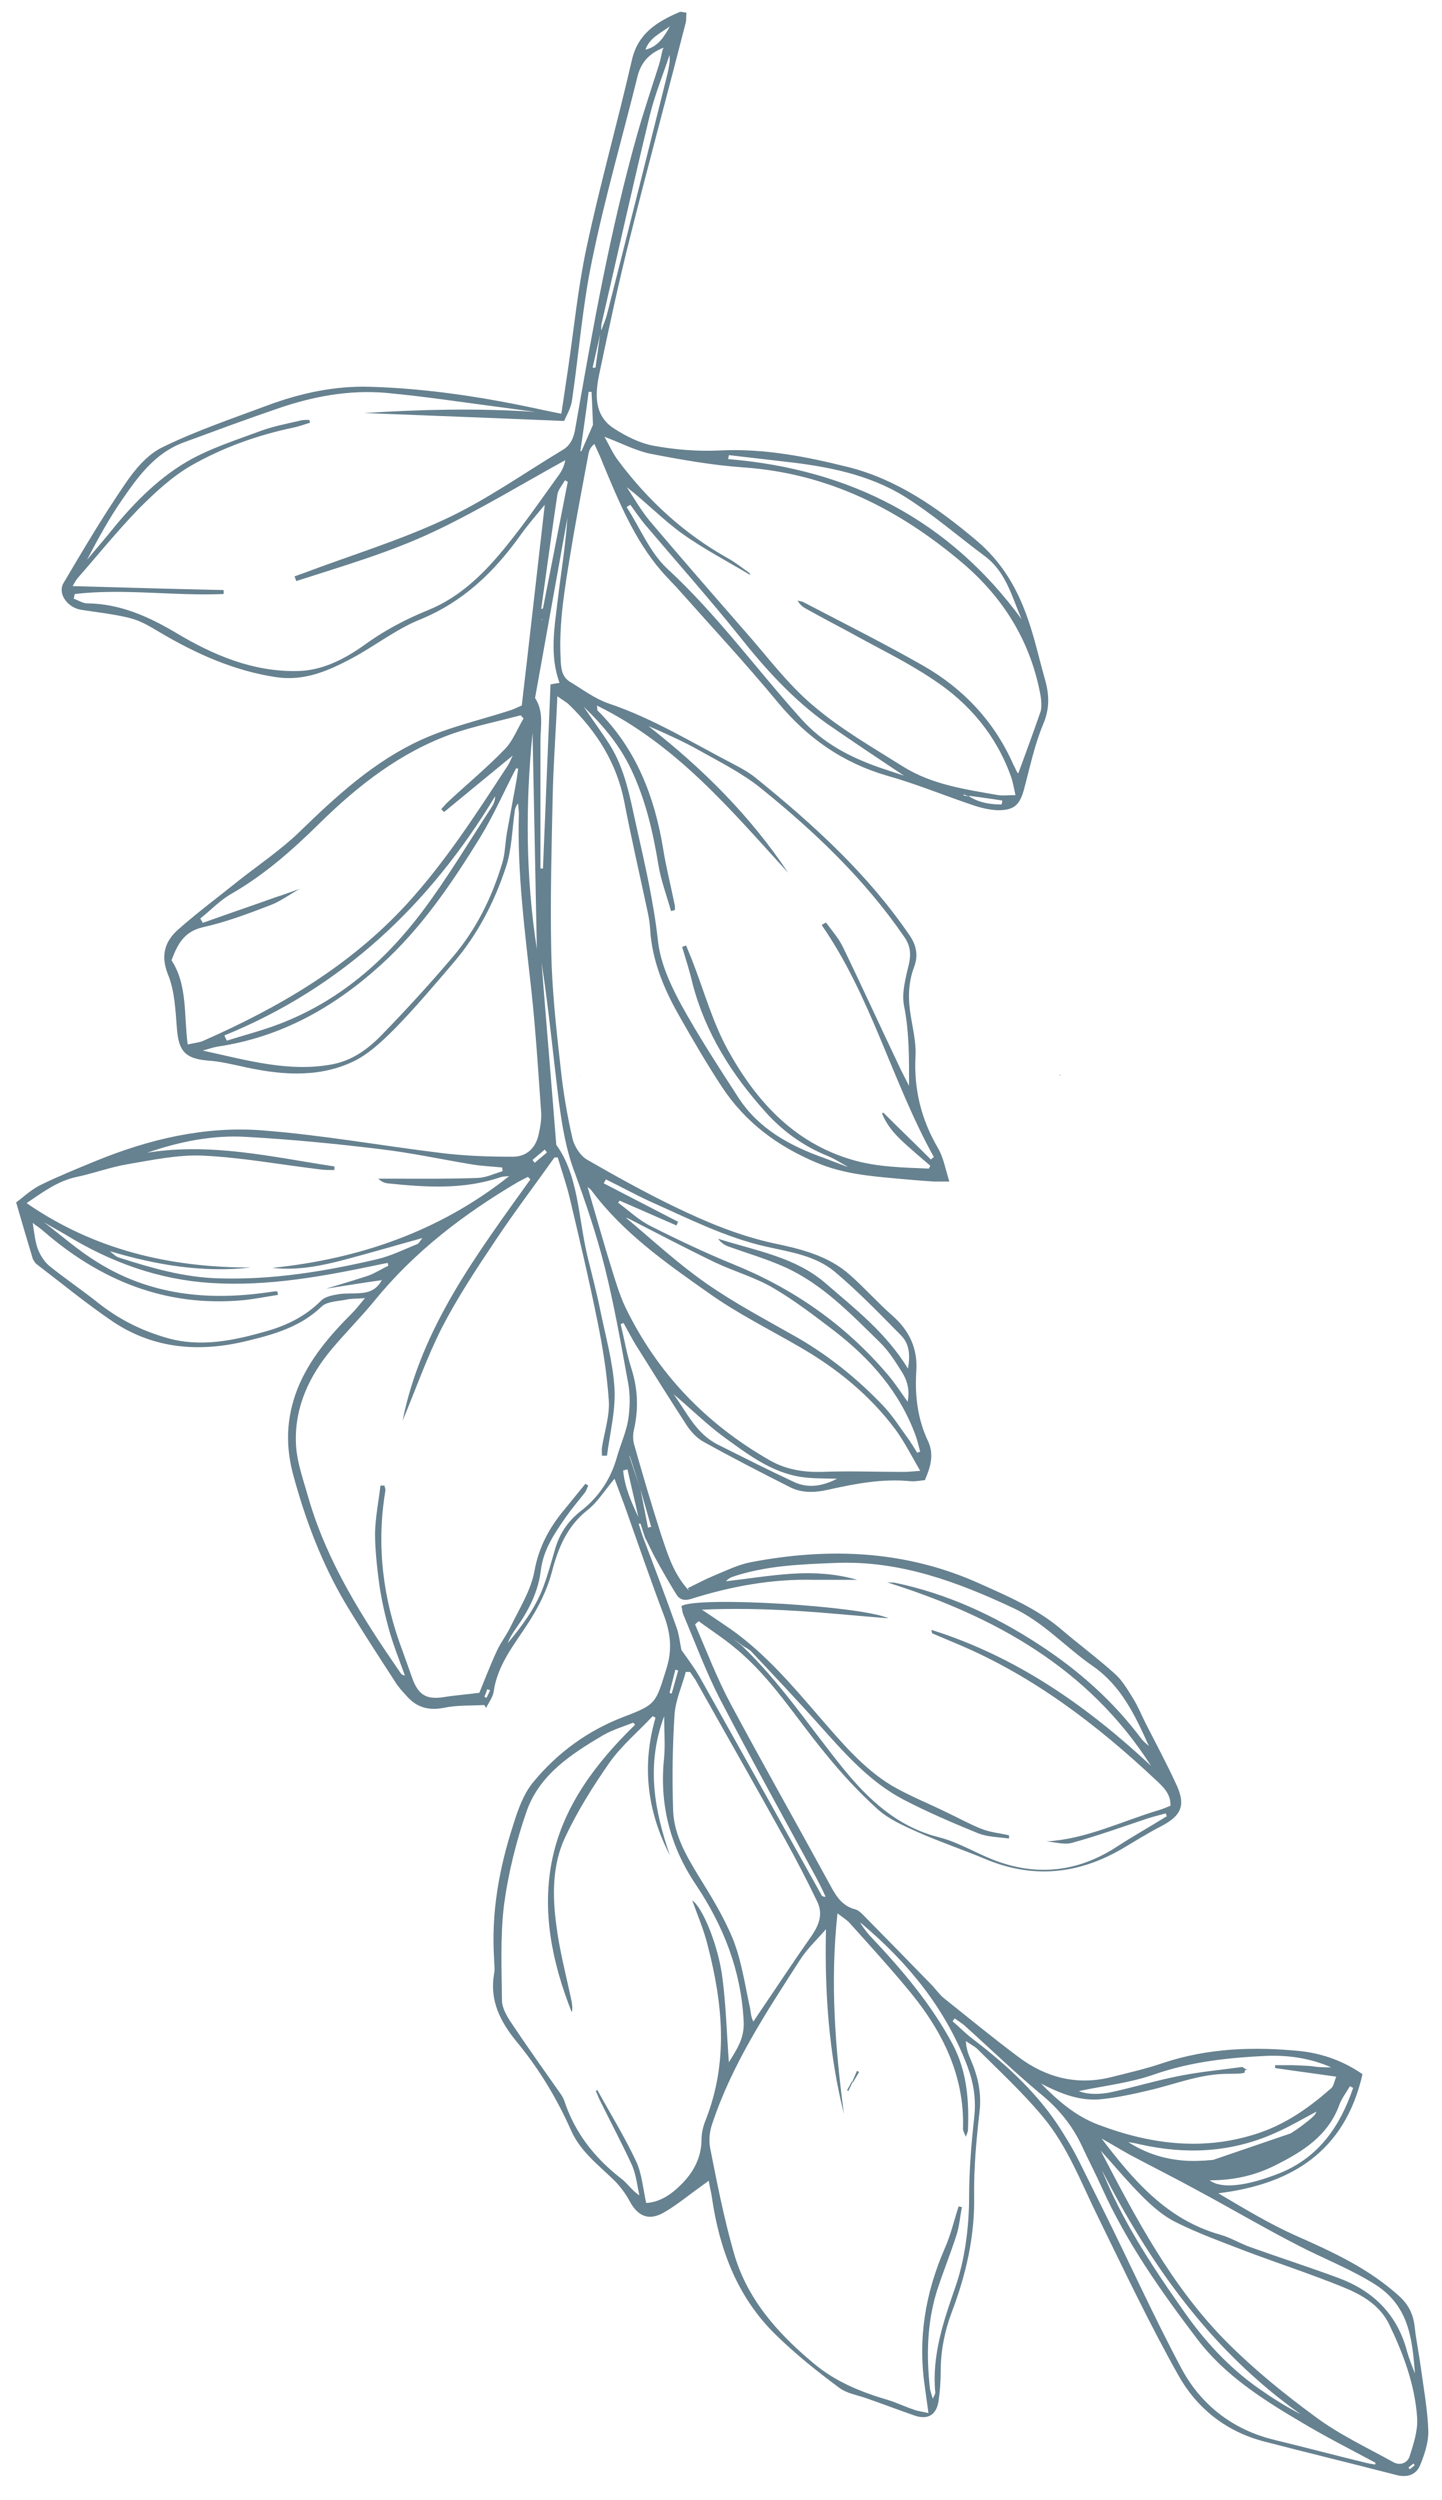 <?xml version="1.0" encoding="UTF-8"?> <svg xmlns="http://www.w3.org/2000/svg" viewBox="0 0 233.00 403.77" data-guides="{&quot;vertical&quot;:[],&quot;horizontal&quot;:[]}"><path fill="rgb(102, 129, 143)" stroke="none" fill-opacity="1" stroke-width="1" stroke-opacity="1" class="cls-3" id="tSvgee550d0d30" title="Path 1" d="M111.325 256.881C108.826 254.208 107.897 251.012 106.851 247.933C105.282 243.052 103.829 238.113 102.435 233.174C102.26 232.477 102.26 231.606 102.435 230.908C103.19 227.538 103.074 224.342 102.028 221.03C101.273 218.706 100.866 216.208 100.285 213.825C100.459 213.825 100.575 213.709 100.75 213.651C101.389 214.813 102.028 216.033 102.725 217.196C105.456 221.553 108.187 225.911 110.976 230.211C111.673 231.257 112.603 232.245 113.649 232.826C118.239 235.382 122.888 237.765 127.594 240.147C129.512 241.135 131.603 241.077 133.695 240.612C138.111 239.624 142.585 238.752 147.175 239.217C147.931 239.275 148.686 239.101 149.441 239.043C150.371 236.893 150.952 234.917 149.964 232.768C148.279 229.223 147.815 225.446 148.047 221.612C148.338 217.893 147.001 214.929 144.154 212.431C141.772 210.339 139.68 207.957 137.298 205.865C133.753 202.727 129.279 201.681 124.863 200.752C119.343 199.532 114.172 197.382 109.117 194.941C104.294 192.617 99.588 190.002 94.939 187.33C93.777 186.69 92.789 185.122 92.499 183.843C91.627 180.067 90.988 176.232 90.581 172.397C89.884 166.18 89.187 159.904 89.071 153.629C88.896 145.262 89.129 136.895 89.303 128.528C89.419 123.298 89.826 118.069 90.058 112.433C90.814 113.014 91.511 113.362 91.976 113.827C96.45 118.185 99.646 123.24 100.866 129.457C102.028 135.5 103.422 141.485 104.701 147.528C104.875 148.341 104.991 149.155 105.049 150.026C105.34 155.082 107.257 159.672 109.698 163.972C111.906 167.865 114.172 171.758 116.612 175.476C120.389 181.229 125.618 185.122 132.01 187.794C136.31 189.596 140.668 189.944 145.084 190.351C147.059 190.525 149.035 190.7 150.952 190.816C151.766 190.816 152.579 190.816 153.393 190.816C152.754 188.782 152.463 186.981 151.591 185.47C148.86 180.822 147.64 175.941 147.931 170.537C148.047 168.446 147.524 166.296 147.175 164.146C146.711 161.473 146.711 158.8 147.698 156.185C148.396 154.326 148.105 152.699 146.943 151.014C140.203 141.136 131.429 133.176 122.249 125.739C121.203 124.867 119.982 124.17 118.762 123.531C112.022 120.044 105.572 116.035 98.309 113.595C96.101 112.839 94.126 111.329 92.092 110.109C90.698 109.237 90.639 107.784 90.581 106.274C90.291 100.521 91.279 94.827 92.208 89.191C93.08 83.845 94.126 78.499 95.114 73.154C95.23 72.689 95.404 72.224 96.043 71.701C96.508 72.747 97.031 73.793 97.438 74.897C99.994 80.998 102.493 87.157 106.909 92.27C107.664 93.142 108.536 94.013 109.349 94.885C114.811 101.044 120.447 107.087 125.677 113.42C130.441 119.173 136.136 123.182 143.34 125.274C148.105 126.61 152.695 128.528 157.402 130.096C158.622 130.503 159.958 130.794 161.237 130.852C163.91 130.852 164.781 129.98 165.478 127.424C166.408 123.937 167.163 120.277 168.558 116.965C169.662 114.35 169.546 112.084 168.79 109.527C167.919 106.448 167.221 103.252 166.176 100.231C164.491 95.234 161.992 90.818 157.692 87.215C151.475 81.986 144.909 77.395 137.007 75.42C130.267 73.735 123.411 72.398 116.322 72.747C112.777 72.921 109.117 72.631 105.63 71.992C103.364 71.585 101.098 70.423 99.123 69.145C95.985 67.053 96.159 63.683 96.799 60.545C98.367 53.108 99.936 45.728 101.796 38.349C104.701 26.786 107.838 15.223 110.802 3.661C110.918 3.196 110.86 2.615 110.918 2.034C110.453 2.034 110.105 1.859 109.872 1.917C106.212 3.486 103.074 5.346 102.086 9.762C99.762 19.872 96.915 29.924 94.765 40.034C93.37 46.542 92.731 53.224 91.743 59.848C91.395 62.056 91.104 64.264 90.698 66.82C89.535 66.588 88.722 66.414 87.85 66.239C78.612 64.206 69.315 62.753 59.844 62.463C54.208 62.288 48.688 63.45 43.342 65.426C37.59 67.576 31.721 69.551 26.259 72.224C23.819 73.386 21.785 75.827 20.216 78.151C16.672 83.322 13.476 88.726 10.281 94.13C9.235 95.873 10.92 98.139 13.128 98.487C15.801 98.894 18.473 99.185 21.03 99.824C22.657 100.231 24.226 101.16 25.678 102.032C31.547 105.518 37.706 108.307 44.562 109.353C49.153 110.05 52.988 108.365 56.822 106.332C60.541 104.356 63.969 101.625 67.862 100.056C74.835 97.209 79.832 92.386 84.074 86.46C85.178 84.891 86.456 83.438 88.025 81.521C86.746 92.561 85.584 103.078 84.306 113.943C83.841 114.118 83.202 114.466 82.505 114.699C77.682 116.268 72.685 117.372 68.095 119.463C60.425 122.95 54.324 128.586 48.339 134.396C45.318 137.302 41.773 139.684 38.461 142.298C35.208 144.913 31.837 147.412 28.758 150.143C26.666 152.002 25.911 154.268 27.131 157.348C28.235 160.02 28.351 163.158 28.584 166.121C28.874 169.84 29.978 171.002 33.755 171.293C35.44 171.409 37.183 171.816 38.81 172.164C44.911 173.559 51.07 174.198 56.881 171.525C59.437 170.363 61.703 168.213 63.737 166.18C67.049 162.81 70.129 159.149 73.266 155.488C77.159 150.956 79.89 145.669 81.749 140.032C82.679 137.243 82.737 134.164 83.144 131.201C83.202 130.736 83.26 130.271 83.725 129.748C83.725 130.271 83.841 130.852 83.841 131.375C83.551 141.02 84.829 150.549 85.875 160.079C86.572 166.586 86.979 173.152 87.444 179.718C87.502 180.764 87.328 181.868 87.095 182.914C86.688 185.238 85.236 186.807 82.853 186.807C79.077 186.807 75.242 186.69 71.465 186.226C61.819 185.064 52.232 183.32 42.529 182.565C33.174 181.81 24.11 183.96 15.452 187.504C12.489 188.724 9.467 189.944 6.62 191.339C5.051 192.094 3.715 193.373 2.611 194.186C3.541 197.44 4.412 200.345 5.284 203.25C5.4 203.541 5.632 203.889 5.865 204.122C9.99 207.26 13.999 210.572 18.299 213.477C25.039 217.951 32.477 218.416 40.147 216.498C44.446 215.452 48.63 214.232 52 210.978C52.871 210.165 54.615 210.165 56.009 209.874C56.764 209.7 57.636 209.758 58.972 209.642C58.043 210.746 57.52 211.443 56.881 212.082C53.278 215.685 49.966 219.52 48.049 224.342C46.248 228.991 46.073 233.581 47.468 238.52C49.443 245.725 52.058 252.581 55.835 258.973C58.391 263.214 61.122 267.398 63.795 271.523C64.318 272.395 65.015 273.15 65.713 273.906C67.281 275.707 69.199 276.288 71.639 275.823C73.789 275.358 76.055 275.475 78.263 275.358C78.379 275.533 78.438 275.649 78.554 275.823C78.96 274.952 79.658 274.08 79.774 273.15C80.413 268.734 83.202 265.481 85.468 261.936C87.037 259.496 88.373 256.823 89.129 254.034C90.175 250.025 91.569 246.538 94.939 243.866C96.566 242.587 97.728 240.67 99.297 238.81C99.994 240.728 100.692 242.471 101.273 244.156C103.248 249.734 105.166 255.312 107.257 260.832C108.361 263.737 108.652 266.468 107.664 269.548C105.921 275.068 106.095 275.242 100.75 277.276C94.997 279.484 90.117 283.028 86.224 287.735C84.597 289.652 83.667 292.325 82.912 294.765C80.645 301.738 79.367 308.885 79.832 316.264C79.832 317.078 80.006 317.949 79.832 318.763C79.077 323.12 80.878 326.549 83.493 329.744C87.095 334.102 90 338.925 92.266 344.038C93.777 347.466 96.682 349.616 99.239 352.115C100.169 353.044 101.04 354.207 101.679 355.369C103.016 357.925 104.817 358.739 107.316 357.286C109.349 356.124 111.209 354.555 113.184 353.161C113.533 352.87 113.939 352.638 114.52 352.173C114.695 353.277 114.927 354.09 115.043 354.962C116.264 363.329 119.169 370.999 125.27 376.983C128.466 380.121 131.952 382.91 135.554 385.583C136.833 386.571 138.634 386.803 140.203 387.384C142.701 388.256 145.142 389.185 147.64 390.057C149.848 390.871 151.301 390.057 151.649 387.791C151.882 386.222 151.998 384.595 151.998 382.968C151.998 379.656 152.637 376.461 153.799 373.381C156.065 367.396 157.518 361.237 157.402 354.671C157.344 350.139 157.75 345.607 158.273 341.075C158.622 338.111 158.041 335.38 156.879 332.708C156.472 331.778 156.124 330.848 156.065 329.628C156.705 330.093 157.46 330.442 157.983 330.965C161.527 334.509 165.246 337.937 168.442 341.772C172.509 346.595 174.717 352.58 177.506 358.216C181.69 366.757 185.757 375.357 190.405 383.608C193.369 388.895 198.017 392.614 204.06 394.241C211.207 396.1 218.412 397.843 225.617 399.702C227.36 400.167 228.871 399.702 229.51 398.017C230.207 396.274 230.846 394.357 230.788 392.556C230.672 389.127 230.033 385.699 229.568 382.271C229.277 380.063 228.813 377.913 228.58 375.705C228.348 373.73 227.592 372.161 226.024 370.766C221.143 366.35 215.332 363.678 209.406 361.063C205.106 359.145 201.097 356.705 196.855 354.207C208.708 352.754 217.308 347.466 220.155 334.974C217.133 332.882 213.763 331.662 210.219 331.255C202.665 330.5 195.228 330.732 187.907 333.173C185.176 334.102 182.387 334.741 179.598 335.439C174.078 336.833 169.023 335.555 164.549 332.185C160.423 329.105 156.472 325.851 152.463 322.656C151.708 322.017 151.126 321.145 150.429 320.448C146.769 316.671 143.108 312.952 139.389 309.175C139.041 308.827 138.634 308.478 138.227 308.362C135.845 307.781 134.915 305.863 133.869 303.946C128.64 294.359 123.236 284.829 118.065 275.184C115.857 271.059 114.172 266.643 112.313 262.343C112.487 262.169 112.661 261.994 112.894 261.82C114.869 263.273 116.961 264.609 118.82 266.178C124.631 270.942 128.524 277.334 133.23 283.028C135.845 286.282 138.692 289.362 141.772 292.151C143.631 293.836 146.071 294.882 148.396 295.927C151.94 297.496 155.601 298.716 159.203 300.227C166.815 303.423 174.078 302.726 181.167 298.658C183.258 297.438 185.35 296.102 187.5 294.998C190.986 293.197 191.684 291.512 189.94 287.909C188.43 284.655 186.745 281.517 185.118 278.322C184.421 276.927 183.839 275.475 183.026 274.196C182.155 272.802 181.283 271.291 180.063 270.245C177.216 267.688 174.136 265.422 171.231 262.924C167.454 259.786 163.038 257.869 158.622 255.893C146.594 250.373 134.102 249.85 121.319 252.291C119.227 252.697 117.251 253.685 115.276 254.499C113.881 255.08 112.603 255.777 111.15 256.474C111.209 256.61 111.267 256.745 111.325 256.881ZM87.386 101.277C87.386 101.277 87.386 101.277 87.386 101.277C87.386 101.335 87.328 101.393 87.386 101.277C87.269 101.335 87.386 101.277 87.386 101.277ZM101.737 235.092C101.854 235.44 101.97 235.789 102.086 236.138C102.551 237.59 103.016 239.043 103.481 240.495C104.062 242.529 104.643 244.563 105.224 246.596C105.049 246.596 104.875 246.655 104.701 246.713C104.294 244.621 103.887 242.529 103.481 240.495C103.016 239.043 102.493 237.648 102.028 236.196C101.912 235.847 101.796 235.499 101.679 235.092C101.699 235.092 101.718 235.092 101.737 235.092ZM103.539 246.132C103.422 245.783 103.306 245.434 103.19 245.086C102.028 242.645 100.924 240.147 100.692 237.474C100.924 237.416 101.156 237.358 101.389 237.3C101.97 239.915 102.609 242.529 103.19 245.144C103.306 245.493 103.422 245.841 103.539 246.19C103.655 246.538 103.771 246.945 103.887 247.294C104.004 247.642 104.12 247.991 104.236 248.34C104.759 249.327 105.224 250.373 105.747 251.361C106.851 253.395 108.013 255.428 109.233 257.404C109.756 258.334 110.569 258.566 111.673 258.217C118.123 256.184 124.747 254.964 131.545 255.138C133.869 255.138 136.194 255.138 138.518 255.138C135.09 254.15 131.545 253.918 128.001 254.15C124.398 254.382 120.854 254.964 117.31 255.37C117.6 255.022 117.891 254.847 118.297 254.673C123.759 252.814 129.395 252.639 135.031 252.407C145.374 252 154.613 255.428 163.677 259.67C168.558 261.936 172.16 266.003 176.518 269.025C181.225 272.279 183.433 277.101 185.641 281.982C185.641 281.982 185.641 281.982 185.641 281.982C185.234 281.634 184.827 281.285 184.479 280.878C179.888 274.719 174.252 269.722 167.803 265.539C160.656 260.89 152.986 257.346 144.561 255.603C144.154 255.545 143.747 255.603 143.34 255.545C160.714 261.007 175.879 269.374 185.989 285.178C175.647 275.533 164.316 267.572 150.487 263.214C150.604 263.621 150.604 263.796 150.662 263.796C152.056 264.377 153.393 264.958 154.787 265.539C166.931 270.652 177.274 278.554 186.803 287.502C187.907 288.548 189.185 289.652 189.127 291.628C188.488 291.86 187.907 292.151 187.268 292.325C181.225 294.126 175.472 297.031 169.081 297.38C169.081 297.38 169.081 297.38 169.081 297.38C170.475 297.496 171.986 297.961 173.206 297.613C177.274 296.509 181.283 295.056 185.292 293.719C186.338 293.371 187.384 293.138 188.372 292.848C188.372 293.022 188.488 293.138 188.546 293.313C187.907 293.719 187.268 294.068 186.629 294.475C184.595 295.695 182.503 296.915 180.528 298.193C174.601 302.087 168.267 303.016 161.585 300.75C158.273 299.646 155.194 297.613 151.824 296.741C145.025 295.056 140.319 290.64 136.136 285.469C130.79 278.845 126.083 271.698 119.866 265.771C119.401 265.422 118.936 265.016 118.472 264.667C118.356 264.551 118.239 264.435 118.123 264.318C117.542 263.97 116.903 263.621 116.322 263.273C115.624 262.808 114.869 262.343 114.172 261.82C114.172 261.82 114.172 261.82 114.172 261.82C114.869 262.343 115.624 262.808 116.322 263.273C116.903 263.621 117.542 263.97 118.123 264.318C118.239 264.435 118.356 264.551 118.472 264.667C118.936 265.016 119.459 265.364 119.924 265.713C120.389 266.062 120.97 266.294 121.377 266.701C125.27 270.826 129.163 274.952 132.94 279.193C136.833 283.551 140.726 287.851 145.897 290.582C149.79 292.615 153.857 294.359 157.983 296.044C159.552 296.683 161.353 296.683 163.038 296.915C163.038 296.741 163.038 296.567 163.038 296.392C161.527 296.044 160.017 295.927 158.564 295.346C156.647 294.591 154.787 293.545 152.928 292.674C149.964 291.221 146.885 290.001 144.096 288.374C139.389 285.527 135.903 281.285 132.301 277.16C127.943 272.104 123.585 266.991 118.065 263.098C116.554 262.052 114.985 261.007 113.416 259.961C118.53 259.728 123.469 259.844 128.408 260.135C133.405 260.425 138.344 260.948 143.573 261.355C139.157 259.321 112.545 257.753 110.105 259.38C110.221 259.786 110.221 260.251 110.395 260.716C112.313 265.248 114.056 269.955 116.322 274.371C121.377 284.074 126.664 293.603 131.894 303.249C132.417 304.236 132.94 305.282 133.405 306.328C132.998 306.328 132.823 306.212 132.765 306.096C126.258 294.417 119.75 282.738 113.184 271.059C112.313 269.49 111.209 268.037 110.105 266.468C109.872 265.422 109.756 264.086 109.349 262.924C107.606 257.985 105.747 253.104 103.887 248.223C103.771 247.875 103.655 247.526 103.539 247.178C103.422 246.829 103.306 246.422 103.19 246.074C103.287 246.074 103.384 246.074 103.481 246.074C103.5 246.093 103.519 246.112 103.539 246.132ZM156.647 128.528C158.39 128.76 160.133 128.993 161.934 129.283C161.934 129.516 161.934 129.69 161.818 129.922C160.017 129.922 158.215 129.632 156.647 128.644C156.356 128.586 156.065 128.528 155.717 128.47C155.717 128.411 155.717 128.353 155.717 128.295C156.007 128.411 156.298 128.528 156.588 128.644C156.588 128.605 156.588 128.566 156.588 128.528C156.608 128.528 156.627 128.528 156.647 128.528ZM104.294 8.018C104.275 8.018 104.255 8.018 104.236 8.018C104.236 8.077 104.294 8.018 104.294 8.018C104.991 6.043 106.793 5.346 108.245 4.242C107.316 5.927 106.328 7.554 104.294 8.018ZM97.089 53.166C96.799 55.258 96.508 57.349 96.218 59.383C96.043 59.383 95.927 59.383 95.753 59.383C96.218 57.349 96.682 55.316 97.147 53.224C97.147 52.817 97.147 52.352 97.263 52.004C99.82 40.964 102.26 29.924 104.933 18.884C105.747 15.456 107.083 12.202 108.187 8.89C108.303 9.878 108.071 10.807 107.897 11.737C104.643 24.753 101.389 37.768 98.077 50.783C97.844 51.655 97.496 52.41 97.205 53.282C97.167 53.282 97.128 53.282 97.089 53.282C97.089 53.243 97.089 53.205 97.089 53.166ZM182.096 345.897C182.794 346.014 183.491 346.13 184.188 346.304C191.684 347.989 199.005 347.641 206.094 344.445C208.36 343.457 210.51 342.179 212.718 341.017C212.485 341.656 211.962 342.005 211.497 342.411C206.268 346.711 200.167 348.803 193.485 348.977C189.476 349.093 185.583 348.106 182.155 345.839C182.116 345.839 182.077 345.839 182.038 345.839C182.038 345.839 182.038 345.839 182.038 345.839C182.058 345.859 182.077 345.878 182.096 345.897ZM101.04 196.685C101.215 196.685 101.389 196.685 101.563 196.801C106.212 199.183 110.86 201.623 115.566 203.889C118.646 205.342 121.958 206.272 124.863 207.957C128.35 209.99 131.603 212.489 134.799 214.929C140.668 219.462 145.432 224.865 147.989 231.954C148.279 232.768 148.454 233.639 148.686 234.453C148.512 234.453 148.338 234.569 148.221 234.627C147.815 233.988 147.408 233.349 147.001 232.709C145.548 230.734 144.27 228.642 142.585 226.899C138.518 222.657 133.986 218.997 128.872 216.033C123.875 213.186 118.762 210.513 114.114 207.26C109.523 204.064 105.398 200.229 101.098 196.626C101.098 196.626 101.098 196.626 101.098 196.626C101.079 196.646 101.06 196.665 101.04 196.685ZM52.581 208.131C55.66 207.666 58.74 207.143 61.703 206.737C60.948 208.073 59.96 208.712 58.275 208.828C57.113 208.945 55.893 208.828 54.731 209.003C53.685 209.177 52.465 209.41 51.825 210.107C49.327 212.605 46.306 214.058 43.052 214.988C37.764 216.498 32.36 217.66 26.84 216.033C22.831 214.871 19.229 213.07 15.917 210.455C13.36 208.422 10.629 206.562 8.073 204.529C7.201 203.831 6.504 202.727 6.097 201.681C5.632 200.345 5.516 198.893 5.284 197.498C5.284 197.498 5.284 197.498 5.284 197.498C5.865 197.963 6.446 198.311 6.969 198.776C16.207 206.795 26.724 211.095 39.159 209.99C41.076 209.816 42.994 209.41 44.911 209.119C44.911 208.945 44.853 208.77 44.795 208.538C44.272 208.538 43.749 208.654 43.226 208.712C33.464 210.107 24.11 209.119 15.626 203.773C12.605 201.914 9.932 199.532 7.085 197.382C7.085 197.382 7.085 197.382 7.085 197.382C8.247 198.079 9.467 198.718 10.629 199.416C17.834 203.831 25.62 206.679 34.162 207.202C43.4 207.782 52.349 206.097 61.239 204.238C61.703 204.122 62.168 204.064 62.633 203.948C62.672 204.103 62.711 204.257 62.749 204.412C61.645 204.935 60.599 205.633 59.437 206.039C57.171 206.795 54.905 207.434 52.639 208.131C52.639 208.131 52.639 208.131 52.639 208.131C52.62 208.131 52.6 208.131 52.581 208.131ZM94.939 191.688C95.172 191.862 95.404 192.036 95.578 192.269C100.692 199.125 107.664 204.006 114.52 208.828C119.169 212.14 124.34 214.697 129.337 217.602C135.264 221.03 140.552 225.33 144.677 230.85C146.13 232.826 147.233 235.034 148.686 237.532C147.408 237.648 146.653 237.707 145.897 237.707C141.481 237.707 137.065 237.532 132.649 237.707C129.686 237.765 126.955 237.3 124.398 235.847C114.114 229.979 106.212 221.786 101.04 211.095C100.052 209.003 99.413 206.737 98.716 204.529C97.612 200.984 96.624 197.44 95.578 193.895C95.346 193.14 95.172 192.385 94.939 191.688C94.92 191.688 94.9 191.688 94.881 191.688C94.9 191.688 94.92 191.688 94.939 191.688ZM48.339 143.577C47.061 144.042 45.783 144.506 44.504 144.913C40.611 146.308 36.66 147.644 32.767 149.039C32.651 148.806 32.477 148.574 32.36 148.341C34.045 147.005 35.556 145.378 37.416 144.332C42.761 141.253 47.293 137.243 51.651 132.944C57.926 126.784 64.783 121.439 73.15 118.476C76.694 117.255 80.471 116.5 84.132 115.512C84.306 115.686 84.422 115.861 84.597 116.035C83.609 117.662 82.912 119.58 81.633 120.916C78.844 123.821 75.707 126.436 72.743 129.167C72.22 129.632 71.755 130.155 71.291 130.678C71.465 130.852 71.581 130.968 71.755 131.142C75.358 128.179 79.019 125.158 82.853 122.02C82.505 122.717 82.331 123.182 82.04 123.647C76.985 131.375 71.988 139.161 65.713 146.017C56.474 156.069 45.085 162.693 32.825 168.097C32.128 168.387 31.315 168.446 30.327 168.678C29.688 163.855 30.327 159.091 27.712 155.082C28.7 152.467 29.746 150.433 32.825 149.736C36.486 148.922 40.03 147.586 43.517 146.25C45.26 145.611 46.828 144.448 48.456 143.519C48.417 143.519 48.378 143.519 48.339 143.519C48.339 143.538 48.339 143.557 48.339 143.577ZM17.834 202.088C25.272 204.296 32.767 205.575 40.553 204.703C27.538 204.703 15.336 201.914 4.296 194.302C6.969 192.501 9.351 190.7 12.431 190.061C15.161 189.48 17.834 188.492 20.565 188.027C24.633 187.33 28.758 186.458 32.767 186.632C39.042 186.923 45.318 188.085 51.593 188.84C52.407 188.957 53.22 188.957 54.033 188.957C54.033 188.763 54.033 188.569 54.033 188.376C44.039 186.865 34.045 184.482 23.761 186.168C28.99 184.366 34.394 183.262 39.914 183.611C47.119 184.018 54.324 184.715 61.471 185.587C66.41 186.168 71.233 187.214 76.113 188.027C77.798 188.317 79.483 188.376 81.168 188.55C81.168 188.724 81.168 188.957 81.227 189.131C79.89 189.538 78.554 190.177 77.217 190.235C72.627 190.409 68.037 190.351 63.447 190.351C62.672 190.351 61.897 190.351 61.122 190.351C61.587 190.816 62.11 191.048 62.633 191.107C68.792 191.746 74.893 192.152 80.878 190.119C81.343 189.944 81.808 190.002 82.272 189.944C82.272 189.944 82.272 189.944 82.272 189.944C71.058 198.834 58.101 203.309 43.981 204.761C48.107 205.226 52.058 204.412 55.951 203.367C59.902 202.321 63.853 201.159 68.269 199.938C67.746 200.578 67.63 200.868 67.398 200.926C65.248 201.798 63.156 202.844 60.89 203.367C52.465 205.342 43.923 206.737 35.208 206.446C29.63 206.272 24.4 204.761 19.171 203.076C18.648 202.902 18.241 202.437 17.776 202.088C17.776 202.088 17.776 202.088 17.776 202.088C17.796 202.088 17.815 202.088 17.834 202.088ZM96.508 337.53C96.45 337.53 96.392 337.647 96.276 337.705C96.508 338.17 96.682 338.692 96.915 339.157C98.658 342.702 100.517 346.188 102.144 349.732C102.783 351.243 102.958 352.928 103.306 354.555C102.028 353.683 101.331 352.521 100.285 351.766C96.043 348.454 92.847 344.387 91.162 339.216C91.046 338.925 90.93 338.692 90.756 338.402C88.025 334.509 85.236 330.616 82.563 326.607C81.866 325.561 81.11 324.224 81.11 323.062C81.052 317.891 80.82 312.603 81.459 307.49C82.156 302.377 83.434 297.264 85.12 292.441C87.211 286.573 92.325 283.261 97.438 280.239C98.948 279.368 100.692 278.845 102.319 278.205C102.435 278.322 102.551 278.438 102.609 278.554C96.392 284.597 91.162 291.453 89.303 299.937C87.444 308.478 89.187 316.903 92.383 324.98C92.557 324.399 92.441 323.876 92.383 323.295C91.511 319.169 90.407 315.044 89.884 310.86C89.245 306.096 89.245 301.157 91.279 296.799C93.254 292.557 95.811 288.49 98.484 284.655C100.459 281.866 103.132 279.658 105.456 277.16C105.63 277.218 105.747 277.334 105.921 277.392C103.655 285.178 104.585 292.557 108.245 299.646C105.747 292.383 104.352 285.12 107.316 277.16C107.316 279.716 107.49 281.75 107.316 283.784C106.502 291.279 108.245 298.135 112.429 304.353C116.903 311.035 119.75 318.24 120.157 326.374C120.331 329.163 119.053 330.965 117.774 333.056C117.426 328.408 117.31 323.876 116.728 319.402C116.089 314.288 113.533 308.013 111.848 306.909C112.777 309.466 113.765 311.79 114.346 314.172C116.787 323.585 117.716 332.94 114.056 342.295C113.649 343.283 113.358 344.387 113.358 345.433C113.358 348.454 112.022 350.894 109.988 352.87C108.478 354.381 106.618 355.659 104.41 355.775C103.887 353.393 103.713 351.011 102.783 349.035C100.924 345.084 98.6 341.307 96.45 337.414C96.45 337.453 96.45 337.492 96.45 337.53C96.469 337.53 96.489 337.53 96.508 337.53ZM121.086 92.735C121.125 92.696 121.164 92.658 121.203 92.619C119.982 91.747 118.82 90.818 117.542 90.12C110.511 86.169 104.701 80.824 99.878 74.374C99.007 73.212 98.425 71.876 97.67 70.539C100.459 71.585 102.841 72.863 105.34 73.328C110.163 74.258 115.102 75.129 120.04 75.478C133.753 76.408 145.258 82.218 155.542 90.934C162.225 96.628 166.582 103.717 168.151 112.433C168.267 113.246 168.326 114.176 168.151 114.873C166.989 118.243 165.769 121.555 164.549 124.867C164.549 124.867 164.433 124.867 164.374 124.751C164.142 124.344 163.968 123.879 163.735 123.473C160.656 116.5 155.659 111.213 149.151 107.494C142.817 103.891 136.31 100.637 129.86 97.267C129.57 97.093 129.163 97.093 128.872 96.977C129.221 97.616 129.628 97.965 130.151 98.255C132.533 99.591 134.973 100.87 137.356 102.148C141.83 104.647 146.478 106.855 150.72 109.702C156.588 113.537 161.004 118.766 163.387 125.506C163.677 126.32 163.793 127.191 164.084 128.411C162.922 128.411 162.05 128.528 161.295 128.411C156.007 127.482 150.604 126.726 145.955 123.821C140.958 120.683 135.787 117.72 131.313 113.885C127.246 110.457 123.992 106.041 120.447 102.032C115.276 96.105 110.105 90.179 104.991 84.136C103.597 82.451 102.493 80.533 101.273 78.674C104.41 81.114 107.141 83.961 110.221 86.169C113.707 88.668 117.542 90.643 121.203 92.851C121.203 92.813 121.203 92.774 121.203 92.735C121.164 92.735 121.125 92.735 121.086 92.735ZM136.891 188.434C135.671 187.969 134.451 187.504 133.23 187.039C127.652 185.064 122.597 182.333 119.285 177.22C116.089 172.28 112.835 167.284 109.988 162.112C108.303 158.975 106.734 155.546 106.328 152.06C105.63 145.669 104.178 139.451 102.783 133.234C101.796 128.76 100.982 124.17 98.484 120.219C97.263 118.301 95.869 116.442 94.3 114.118C97.612 117.314 100.169 120.451 101.97 124.228C104.294 129.109 105.514 134.338 106.386 139.684C106.793 142.182 107.722 144.623 108.419 147.121C108.652 147.121 108.826 147.005 109.059 146.947C109.059 146.54 109.059 146.133 108.942 145.785C108.361 142.88 107.606 139.974 107.141 137.011C105.747 128.586 102.783 120.916 96.566 114.757C96.45 114.641 96.566 114.466 96.45 113.943C109.349 120.277 118.123 130.852 127.362 140.962C121.203 131.723 113.475 124.054 104.759 117.255C107.606 118.476 110.453 119.754 113.126 121.265C116.438 123.124 119.924 124.867 122.888 127.249C131.603 134.28 139.68 141.95 146.071 151.247C147.059 152.641 147.233 153.919 146.885 155.605C146.362 157.812 145.665 160.311 146.071 162.403C146.943 166.761 146.885 171.06 146.885 175.36C146.885 175.36 146.885 175.36 146.885 175.36C146.304 174.198 145.665 173.036 145.142 171.874C142.12 165.54 139.215 159.149 136.136 152.815C135.438 151.421 134.392 150.259 133.463 148.981C133.23 149.097 132.998 149.271 132.765 149.387C140.784 160.95 144.154 174.721 150.894 186.865C150.72 186.981 150.546 187.097 150.429 187.272C147.873 184.715 145.258 182.216 142.701 179.66C142.701 179.66 142.585 179.776 142.527 179.834C143.689 182.739 146.071 184.541 148.279 186.516C148.977 187.097 149.616 187.678 150.313 188.259C150.255 188.434 150.139 188.608 150.081 188.724C145.897 188.55 141.655 188.492 137.588 187.272C128.175 184.482 122.132 177.742 117.6 169.55C115.102 165.018 113.707 159.846 111.79 154.965C111.499 154.21 111.15 153.455 110.86 152.699C110.627 152.757 110.395 152.874 110.221 152.932C110.802 154.907 111.441 156.825 111.906 158.858C113.998 166.877 118.297 173.617 123.759 179.66C126.432 182.623 129.686 185.006 133.463 186.574C134.683 187.039 135.729 187.736 136.891 188.376C136.891 188.376 136.891 188.376 136.891 188.376C136.891 188.395 136.891 188.414 136.891 188.434ZM138.692 310.396C138.924 310.512 139.157 310.57 139.331 310.744C146.827 317.078 152.87 324.515 156.356 333.812C157.344 336.485 157.75 339.157 157.402 342.063C156.937 346.304 156.588 350.662 156.588 354.904C156.588 359.145 156.007 364.665 154.38 369.314C152.463 374.834 150.546 380.412 151.126 386.397C151.126 386.629 150.952 386.861 150.72 387.384C150.487 386.571 150.313 386.106 150.255 385.699C149.674 380.412 149.79 375.182 151.359 370.069C152.347 366.99 153.567 364.026 154.555 360.947C155.019 359.494 155.136 357.925 155.426 356.414C155.252 356.414 155.078 356.414 154.903 356.298C154.148 358.622 153.625 360.947 152.637 363.155C149.5 370.36 148.279 377.739 149.441 385.525C149.616 386.803 149.79 388.082 150.023 389.709C149.093 389.476 148.396 389.418 147.756 389.185C146.362 388.721 145.025 388.082 143.573 387.617C139.215 386.338 135.09 384.712 131.487 381.69C125.56 376.751 120.621 371.173 118.53 363.678C116.961 358.158 115.857 352.521 114.753 346.943C114.52 345.723 114.637 344.271 115.043 343.108C118.239 333.405 123.817 324.98 129.279 316.497C130.441 314.695 132.068 313.185 133.463 311.558C133.23 321.784 133.928 331.662 136.368 341.423C134.973 330.848 134.102 320.215 135.322 309.001C136.31 309.756 136.891 310.105 137.298 310.57C140.319 313.94 143.399 317.31 146.304 320.796C151.94 327.42 155.891 334.8 155.601 343.806C155.601 344.096 155.775 344.387 156.065 345.084C156.298 344.445 156.414 344.212 156.414 343.922C156.588 339.216 156.24 334.625 154.032 330.325C150.487 323.643 145.665 318.007 140.493 312.545C139.854 311.848 139.331 311.035 138.808 310.279C138.808 310.279 138.808 310.279 138.808 310.279C138.77 310.318 138.731 310.357 138.692 310.396ZM107.083 7.96C107.083 7.902 107.199 7.786 107.199 7.728C107.219 7.728 107.238 7.728 107.257 7.728C107.199 7.844 107.141 7.902 107.083 7.96C106.851 8.832 106.734 9.704 106.444 10.575C105.282 14.236 104.062 17.838 103.016 21.499C98.6 37.129 95.753 53.166 92.964 69.145C92.731 70.655 92.208 71.934 90.872 72.689C84.597 76.466 78.554 80.766 71.93 83.845C64.609 87.273 56.764 89.656 49.211 92.503C48.688 92.677 48.107 92.909 47.584 93.084C47.7 93.316 47.758 93.549 47.874 93.839C55.428 91.399 63.098 89.191 70.303 85.763C77.508 82.334 84.364 78.151 91.337 74.316C91.162 75.246 90.814 76.001 90.349 76.64C87.618 80.417 84.945 84.31 81.982 87.971C78.438 92.386 74.486 96.396 69.141 98.546C65.422 100.056 61.936 101.916 58.682 104.298C55.544 106.506 52 108.307 48.107 108.365C40.902 108.54 34.452 105.809 28.351 102.148C23.935 99.533 19.345 97.5 14.116 97.442C13.36 97.442 12.605 96.919 11.908 96.686C11.966 96.434 12.024 96.183 12.082 95.931C20.042 95.001 28.119 96.28 36.137 95.931C36.137 95.718 36.137 95.505 36.137 95.292C28.061 95.118 19.984 94.885 11.733 94.653C12.082 94.072 12.256 93.723 12.489 93.432C15.801 89.656 18.938 85.763 22.424 82.16C24.981 79.603 27.712 77.047 30.792 75.246C35.963 72.282 41.657 70.249 47.526 69.028C48.397 68.854 49.269 68.505 50.082 68.273C50.082 68.099 50.024 67.983 49.966 67.808C49.385 67.808 48.804 67.808 48.281 67.983C46.248 68.447 44.156 68.854 42.238 69.551C38.171 71.062 33.929 72.398 30.211 74.548C25.155 77.512 21.088 81.811 17.427 86.402C16.323 87.738 15.161 89.075 14.057 90.411C15.859 86.983 17.66 83.671 19.81 80.591C22.366 76.873 25.097 73.154 29.63 71.469C34.685 69.609 39.682 67.75 44.795 66.007C50.489 64.031 56.358 62.927 62.401 63.45C68.734 64.031 75.067 65.019 81.401 65.833C83.086 66.065 84.829 66.297 86.514 66.53C77.275 65.891 68.095 66.123 58.856 66.704C69.373 67.111 79.948 67.518 91.162 67.983C91.453 67.227 92.266 65.949 92.441 64.554C93.545 57.001 94.126 49.331 95.695 41.894C97.728 31.958 100.575 22.196 103.016 12.318C103.597 9.994 104.991 8.6 107.141 7.728C107.141 7.805 107.141 7.883 107.141 7.96C107.122 7.96 107.103 7.96 107.083 7.96ZM65.073 229.398C67.165 224.4 68.966 219.229 71.407 214.406C73.963 209.468 77.043 204.819 80.123 200.229C83.144 195.697 86.456 191.339 89.594 186.923C89.768 186.923 89.942 186.923 90.117 186.923C90.756 189.073 91.511 191.223 92.034 193.373C93.603 199.996 95.172 206.62 96.508 213.244C97.38 217.486 98.077 221.844 98.367 226.144C98.542 228.642 97.67 231.199 97.263 233.755C97.205 234.162 97.263 234.627 97.263 235.092C97.535 235.092 97.806 235.092 98.077 235.092C98.542 231.489 99.471 227.887 99.297 224.342C99.065 220.043 97.844 215.801 96.973 211.501C96.392 208.654 95.636 205.807 94.939 202.96C93.428 196.626 93.487 189.828 89.884 184.889C89.071 174.605 88.257 165.018 87.502 155.43C88.664 162.868 89.361 170.363 90.291 177.8C90.814 181.752 91.453 185.703 92.906 189.48C94.707 194.418 96.392 199.416 97.67 204.471C99.239 210.688 100.343 217.079 101.505 223.413C101.854 225.33 101.796 227.364 101.505 229.281C101.156 231.373 100.227 233.349 99.646 235.44C98.658 238.927 96.682 241.832 93.835 244.04C91.743 245.667 90.349 247.759 89.652 250.315C89.071 252.291 88.548 254.208 87.85 256.126C86.572 259.612 84.364 262.575 82.04 265.364C82.389 264.435 82.912 263.621 83.493 262.808C85.468 260.019 86.979 256.997 87.386 253.627C87.792 250.257 89.594 247.642 91.453 244.97C92.441 243.575 93.487 242.355 94.532 241.018C94.765 240.67 94.881 240.263 95.055 239.915C94.881 239.798 94.765 239.74 94.591 239.624C93.487 240.96 92.383 242.355 91.279 243.691C88.78 246.655 87.037 249.85 86.34 253.802C85.759 256.881 83.957 259.728 82.563 262.575C81.924 263.97 80.936 265.19 80.297 266.584C79.193 268.967 78.263 271.407 77.45 273.383C75.242 273.673 73.441 273.789 71.697 274.08C69.083 274.487 67.746 273.848 66.758 271.407C66.177 269.838 65.654 268.27 65.073 266.701C61.878 258.276 60.774 249.618 62.284 240.67C62.284 240.437 62.168 240.147 62.11 239.915C61.897 239.915 61.684 239.915 61.471 239.915C61.18 242.471 60.657 245.028 60.599 247.526C60.599 250.199 60.89 252.872 61.239 255.545C61.587 258.101 62.168 260.716 62.865 263.214C63.563 265.713 64.55 268.153 65.422 270.594C65.015 270.536 64.841 270.361 64.725 270.187C58.624 261.355 52.871 252.349 49.85 241.948C49.036 239.043 47.932 236.08 47.816 233.116C47.584 227.248 49.966 222.192 53.685 217.777C55.893 215.162 58.275 212.78 60.425 210.165C66.933 202.146 74.951 196.045 83.725 190.874C84.248 190.583 84.771 190.351 85.294 190.061C85.429 190.196 85.565 190.332 85.701 190.467C77.101 202.495 68.095 214.348 65.073 229.339C65.073 229.339 65.073 229.339 65.073 229.339C65.073 229.359 65.073 229.378 65.073 229.398ZM177.622 347.06C179.946 349.616 182.155 352.289 184.595 354.729C186.164 356.298 187.965 357.867 189.94 358.855C193.543 360.656 197.378 362.051 201.155 363.503C206.384 365.479 211.73 367.222 216.901 369.314C219.923 370.534 222.886 372.161 224.455 375.357C226.779 380.179 228.638 385.176 228.987 390.522C229.103 392.556 228.406 394.705 227.767 396.681C227.418 397.785 226.198 398.25 225.094 397.611C220.91 395.286 216.436 393.195 212.601 390.348C207.604 386.687 202.724 382.736 198.366 378.378C189.359 369.372 183.491 358.158 177.68 347.002C177.68 347.002 177.68 347.002 177.68 347.002C177.661 347.021 177.642 347.04 177.622 347.06ZM110.86 270.013C111.073 270.013 111.286 270.013 111.499 270.013C111.79 270.42 112.08 270.884 112.371 271.291C117.193 279.89 122.074 288.432 126.839 297.031C128.64 300.285 130.383 303.655 132.01 307.025C132.998 309.001 132.417 310.744 131.197 312.545C128.291 316.671 125.502 320.913 122.655 325.096C122.365 325.561 122.016 326.026 121.725 326.49C121.319 325.677 121.319 324.98 121.203 324.341C120.389 320.68 119.866 316.903 118.53 313.417C117.077 309.756 114.927 306.27 112.835 302.9C110.86 299.646 108.942 296.334 108.768 292.499C108.594 287.27 108.652 282.04 109.001 276.811C109.175 274.487 110.221 272.279 110.802 270.013C110.821 270.013 110.841 270.013 110.86 270.013ZM83.493 124.112C83.57 124.112 83.648 124.112 83.725 124.112C83.667 124.693 83.551 125.274 83.493 125.797C82.97 128.702 82.447 131.549 81.924 134.396C81.633 136.023 81.633 137.766 81.168 139.335C79.483 144.971 76.927 150.143 73.092 154.617C69.489 158.858 65.771 162.926 61.878 166.935C59.67 169.259 57.055 171.235 53.743 171.874C46.712 173.21 39.972 171.235 32.767 169.666C33.813 169.375 34.452 169.143 35.15 169.027C45.376 167.516 53.975 162.693 61.529 155.837C68.037 149.968 72.976 142.705 77.566 135.268C79.774 131.665 81.459 127.772 83.434 123.996C83.434 124.034 83.434 124.073 83.434 124.112C83.454 124.112 83.473 124.112 83.493 124.112ZM201.561 334.335C200.98 333.986 200.806 333.812 200.69 333.812C197.378 334.277 194.066 334.567 190.812 335.206C187.151 335.904 183.491 337.007 179.83 337.821C177.797 338.286 175.763 338.286 174.31 337.705C178.087 336.891 182.445 336.426 186.454 335.032C192.439 332.94 198.54 332.301 204.757 332.01C208.302 331.894 211.788 332.417 215.1 333.87C214.054 333.87 213.066 333.87 212.078 333.695C211.032 333.579 209.929 333.579 208.883 333.521C207.934 333.521 206.984 333.521 206.036 333.521C206.036 333.676 206.036 333.831 206.036 333.986C209.173 334.451 212.369 334.858 215.913 335.38C215.565 336.194 215.507 336.891 215.1 337.24C211.672 340.261 208.011 342.876 203.653 344.387C194.763 347.466 186.048 346.362 177.564 343.167C173.904 341.83 170.94 339.274 168.209 336.485C171.347 338.111 174.601 339.448 178.261 338.983C180.76 338.692 183.2 338.17 185.641 337.589C189.882 336.601 193.95 334.916 198.366 334.916C202.782 334.916 200.225 334.509 201.561 334.219C201.561 334.257 201.561 334.296 201.561 334.335ZM222.247 397.727C222.247 397.843 222.247 397.901 222.189 398.017C221.608 397.901 221.026 397.843 220.446 397.669C215.623 396.507 210.858 395.228 206.036 394.066C199.237 392.439 194.066 388.43 190.87 382.445C186.28 373.846 182.329 365.014 177.971 356.298C173.613 347.582 174.02 348.106 171.637 344.271C167.919 338.286 162.748 333.521 157.169 329.28C156.007 328.408 155.019 327.362 153.916 326.432C154.032 326.258 154.148 326.142 154.264 325.968C154.903 326.432 155.601 326.839 156.182 327.42C160.191 331.023 164.026 334.741 168.151 338.17C170.998 340.494 173.206 343.167 174.775 346.479C175.821 348.745 176.983 350.953 178.029 353.277C182.038 362.167 187.616 370.069 193.485 377.797C197.901 383.608 204.118 387.559 210.335 391.219C214.228 393.543 218.238 395.577 222.247 397.727ZM97.554 191.107C97.67 190.874 97.786 190.7 97.903 190.467C100.285 191.629 102.609 192.908 104.991 194.012C111.15 196.743 117.135 199.822 123.817 201.333C127.71 202.204 131.836 202.786 134.973 205.458C138.75 208.654 142.178 212.198 145.665 215.743C146.885 217.021 147.117 218.764 146.711 221.03C143.166 215.22 138.111 211.327 133.346 207.202C128.408 202.96 122.016 201.972 116.031 200.055C116.438 200.636 117.019 201.042 117.6 201.275C120.68 202.379 123.875 203.309 126.839 204.645C132.882 207.376 137.414 212.14 142.062 216.673C143.457 218.009 144.561 219.694 145.607 221.379C146.536 222.774 147.059 224.4 146.653 226.376C145.49 224.749 144.561 223.297 143.457 222.018C136.6 213.942 128.175 208.073 118.356 204.122C113.823 202.263 109.407 200.171 105.049 197.963C103.19 197.033 101.563 195.464 99.878 194.244C99.936 194.128 100.052 194.012 100.111 193.895C103.19 195.232 106.212 196.568 109.291 197.905C109.407 197.73 109.465 197.498 109.582 197.324C105.572 195.232 101.563 193.198 97.554 191.107C97.554 191.107 97.554 191.107 97.554 191.107ZM177.913 345.317C179.482 346.188 180.992 347.118 182.561 347.989C186.164 349.907 189.882 351.766 193.485 353.742C199.005 356.705 204.409 359.901 209.987 362.748C214.054 364.84 218.296 366.467 222.247 368.965C227.767 372.51 228.173 377.855 228.638 383.317C228.173 382.155 227.709 380.993 227.36 379.773C225.791 373.788 221.898 369.953 216.204 367.861C211.497 366.118 206.791 364.607 202.084 362.922C200.399 362.341 198.831 361.353 197.145 360.889C188.488 358.448 183.084 352.057 177.913 345.258C177.913 345.258 177.913 345.258 177.913 345.258C177.913 345.278 177.913 345.297 177.913 345.317ZM36.66 168.097C36.544 167.806 36.37 167.516 36.254 167.225C55.37 159.439 69.489 146.017 80.006 128.586C80.006 129.283 79.774 129.806 79.483 130.271C75.765 135.965 72.278 141.834 68.211 147.237C62.168 155.256 54.731 161.706 45.144 165.366C42.413 166.412 39.507 167.167 36.718 168.039C36.699 168.039 36.68 168.039 36.66 168.039C36.66 168.058 36.66 168.078 36.66 168.097ZM117.658 74.142C117.658 73.909 117.774 73.735 117.774 73.502C120.796 73.851 123.759 74.2 126.781 74.548C133.579 75.304 140.377 76.582 146.246 80.243C150.778 83.09 154.845 86.634 159.145 89.83C162.573 92.386 163.503 96.396 165.072 99.998C153.334 83.961 137.298 75.769 117.658 74.142C117.658 74.142 117.658 74.142 117.658 74.142ZM101.273 81.87C101.447 81.753 101.679 81.637 101.854 81.521C102.609 82.567 103.364 83.671 104.178 84.659C109.291 90.701 114.52 96.57 119.459 102.729C123.701 108.075 128.175 113.014 133.753 116.965C137.704 119.696 141.714 122.369 146.071 125.274C144.503 124.751 143.282 124.344 142.062 123.937C137.298 122.252 132.998 120.044 129.453 116.093C122.19 108.017 115.799 99.185 107.78 91.805C104.991 89.191 103.422 85.24 101.273 81.928C101.273 81.928 101.273 81.928 101.273 81.928C101.273 81.908 101.273 81.889 101.273 81.87ZM88.954 110.515C88.548 120.509 88.141 130.387 87.734 140.265C87.599 140.265 87.463 140.265 87.328 140.265C87.328 133.409 87.328 126.552 87.328 119.696C87.328 117.372 87.909 114.931 86.456 112.723C88.199 103.02 89.942 93.316 91.685 83.613C91.395 88.087 90.639 92.503 90.117 96.919C89.594 101.335 88.78 105.809 90.407 110.283C90.058 110.341 89.652 110.399 89.013 110.515C88.993 110.515 88.974 110.515 88.954 110.515ZM177.913 350.197C185.815 365.711 195.693 379.656 210.161 389.883C207.779 388.663 205.571 387.268 203.421 385.757C198.54 382.329 194.589 378.029 191.161 373.091C186.048 365.827 181.225 358.506 177.913 350.139C177.913 350.139 177.913 350.139 177.913 350.139C177.913 350.159 177.913 350.178 177.913 350.197ZM135.264 238.81C132.998 239.973 130.616 240.437 128.291 239.333C124.166 237.416 120.157 235.382 116.089 233.349C112.487 231.606 110.976 228.061 108.826 225.156C111.557 227.422 114.114 229.979 116.961 232.07C120.738 234.801 124.573 237.765 129.395 238.52C131.313 238.81 133.288 238.752 135.264 238.81ZM218.121 336.891C218.296 337.007 218.47 337.124 218.644 337.182C216.553 343.341 213.124 348.396 206.791 350.953C201.503 353.044 197.378 353.567 195.46 352.115C199.295 352.115 202.782 351.359 206.094 349.674C210.51 347.466 214.635 344.91 216.436 339.855C216.843 338.809 217.598 337.821 218.179 336.833C218.179 336.833 218.179 336.833 218.179 336.833C218.16 336.853 218.141 336.872 218.121 336.891ZM86.746 153.28C84.945 141.601 84.887 129.98 86.049 118.359ZM192.149 350.139C199.993 350.255 206.791 347.408 213.066 342.992ZM87.734 98.255C87.637 98.294 87.541 98.333 87.444 98.371C88.315 92.212 89.129 86.053 90.058 79.894C90.175 79.081 90.872 78.325 91.279 77.57C91.453 77.628 91.569 77.744 91.743 77.802C90.407 84.6 89.071 91.457 87.734 98.255C87.734 98.255 87.734 98.255 87.734 98.255ZM93.951 72.863C93.893 72.863 93.835 72.863 93.777 72.863C94.242 69.668 94.707 66.472 95.114 63.276C95.288 63.276 95.404 63.276 95.578 63.276C95.695 65.252 95.753 67.169 95.811 68.622C95.055 70.307 94.532 71.585 93.951 72.863C93.951 72.863 93.951 72.863 93.951 72.863ZM104.933 356.995C109.001 355.601 112.022 353.335 113.998 349.907ZM109.117 269.664C109.291 269.664 109.407 269.722 109.582 269.78C109.233 271 108.884 272.279 108.536 273.499C108.419 273.499 108.303 273.441 108.187 273.383C108.478 272.163 108.826 270.884 109.117 269.664ZM86.398 187.794C86.282 187.62 86.165 187.504 86.049 187.33C86.688 186.749 87.386 186.226 88.025 185.645C88.141 185.819 88.257 185.935 88.373 186.109C87.734 186.69 87.037 187.214 86.398 187.794ZM78.728 272.802C78.883 272.86 79.038 272.918 79.193 272.976C79.019 273.383 78.786 273.789 78.612 274.196C78.496 274.138 78.379 274.08 78.263 274.022C78.438 273.615 78.612 273.209 78.728 272.802C78.728 272.802 78.728 272.802 78.728 272.802ZM228.406 397.901C228.464 397.901 228.522 398.076 228.58 398.134C228.29 398.366 228.057 398.599 227.767 398.773C227.709 398.657 227.65 398.599 227.592 398.482C227.883 398.25 228.115 398.076 228.406 397.843C228.406 397.843 228.406 397.843 228.406 397.843C228.406 397.863 228.406 397.882 228.406 397.901ZM87.502 100.115C87.502 100.056 87.502 99.998 87.502 99.94C87.502 99.998 87.618 100.056 87.618 100.115C87.579 100.115 87.541 100.115 87.502 100.115Z"></path><path fill="rgb(102, 129, 143)" stroke="none" fill-opacity="1" stroke-width="1" stroke-opacity="1" class="cls-3" id="tSvg1311d851d" title="Path 2" d="M171.351 173.675C171.312 173.675 171.273 173.675 171.235 173.675C171.235 173.636 171.235 173.598 171.235 173.559C171.273 173.559 171.312 173.559 171.351 173.559C171.351 173.617 171.351 173.675 171.351 173.733C171.351 173.733 171.351 173.733 171.351 173.733C171.351 173.714 171.351 173.694 171.351 173.675Z"></path><path fill="rgb(102, 129, 143)" stroke="none" fill-opacity="1" stroke-width="1" stroke-opacity="1" class="cls-3" id="tSvg9c2f96e80d" title="Path 3" d=""></path><path fill="rgb(102, 129, 143)" stroke="none" fill-opacity="1" stroke-width="1" stroke-opacity="1" class="cls-3" id="tSvg103a939cca8" title="Path 4" d="M90.701 179.718C90.701 179.718 90.818 179.834 90.876 179.834Z"></path><path fill="rgb(102, 129, 143)" stroke="none" fill-opacity="1" stroke-width="1" stroke-opacity="1" class="cls-3" id="tSvg6478eafbc0" title="Path 5" d=""></path><path fill="rgb(102, 129, 143)" stroke="none" fill-opacity="1" stroke-width="1" stroke-opacity="1" class="cls-3" id="tSvg45d783eea9" title="Path 6" d="M93.665 173.733C93.665 173.675 93.665 173.617 93.665 173.559C93.665 173.559 93.665 173.617 93.607 173.675C93.626 173.675 93.645 173.675 93.665 173.675C93.665 173.694 93.665 173.714 93.665 173.733Z"></path><path fill="rgb(102, 129, 143)" stroke="none" fill-opacity="1" stroke-width="1" stroke-opacity="1" class="cls-3" id="tSvgf5caa12733" title="Path 7" d="M112.317 92.735C112.084 92.851 111.793 92.909 111.561 93.026C111.561 93.026 111.561 93.026 111.561 93.026C111.793 92.909 111.968 92.793 112.2 92.619C112.239 92.658 112.278 92.696 112.317 92.735Z"></path><path fill="rgb(102, 129, 143)" stroke="none" fill-opacity="1" stroke-width="1" stroke-opacity="1" class="cls-3" id="tSvg220dcc94e1" title="Path 8" d="M111.561 93.026C111.542 93.045 111.522 93.064 111.503 93.084C111.522 93.064 111.542 93.045 111.561 93.026C111.561 93.026 111.561 93.026 111.561 93.026Z"></path><path fill="rgb(102, 129, 143)" stroke="none" fill-opacity="1" stroke-width="1" stroke-opacity="1" class="cls-3" id="tSvgde76270e1d" title="Path 9" d="M137.708 336.194C137.941 335.613 138.231 335.032 138.464 334.451C138.58 334.451 138.696 334.567 138.812 334.625C138.464 335.206 138.173 335.729 137.824 336.31C137.786 336.272 137.747 336.233 137.708 336.194C137.708 336.194 137.708 336.194 137.708 336.194Z"></path><path fill="rgb(102, 129, 143)" stroke="none" fill-opacity="1" stroke-width="1" stroke-opacity="1" class="cls-3" id="tSvgb5e4fb86f6" title="Path 10" d="M136.895 337.53C137.127 337.066 137.418 336.601 137.65 336.136C137.689 336.175 137.728 336.213 137.766 336.252C137.534 336.717 137.302 337.24 137.069 337.705C137.011 337.705 136.953 337.589 136.837 337.53C136.837 337.53 136.837 337.53 136.837 337.53C136.856 337.53 136.875 337.53 136.895 337.53Z"></path><path fill="rgb(102, 129, 143)" stroke="none" fill-opacity="1" stroke-width="1" stroke-opacity="1" class="cls-3" id="tSvg18616bc252" title="Path 11" d=""></path><path fill="rgb(102, 129, 143)" stroke="none" fill-opacity="1" stroke-width="1" stroke-opacity="1" class="cls-3" id="tSvg4126fff8f8" title="Path 12" d=""></path><defs></defs></svg> 
